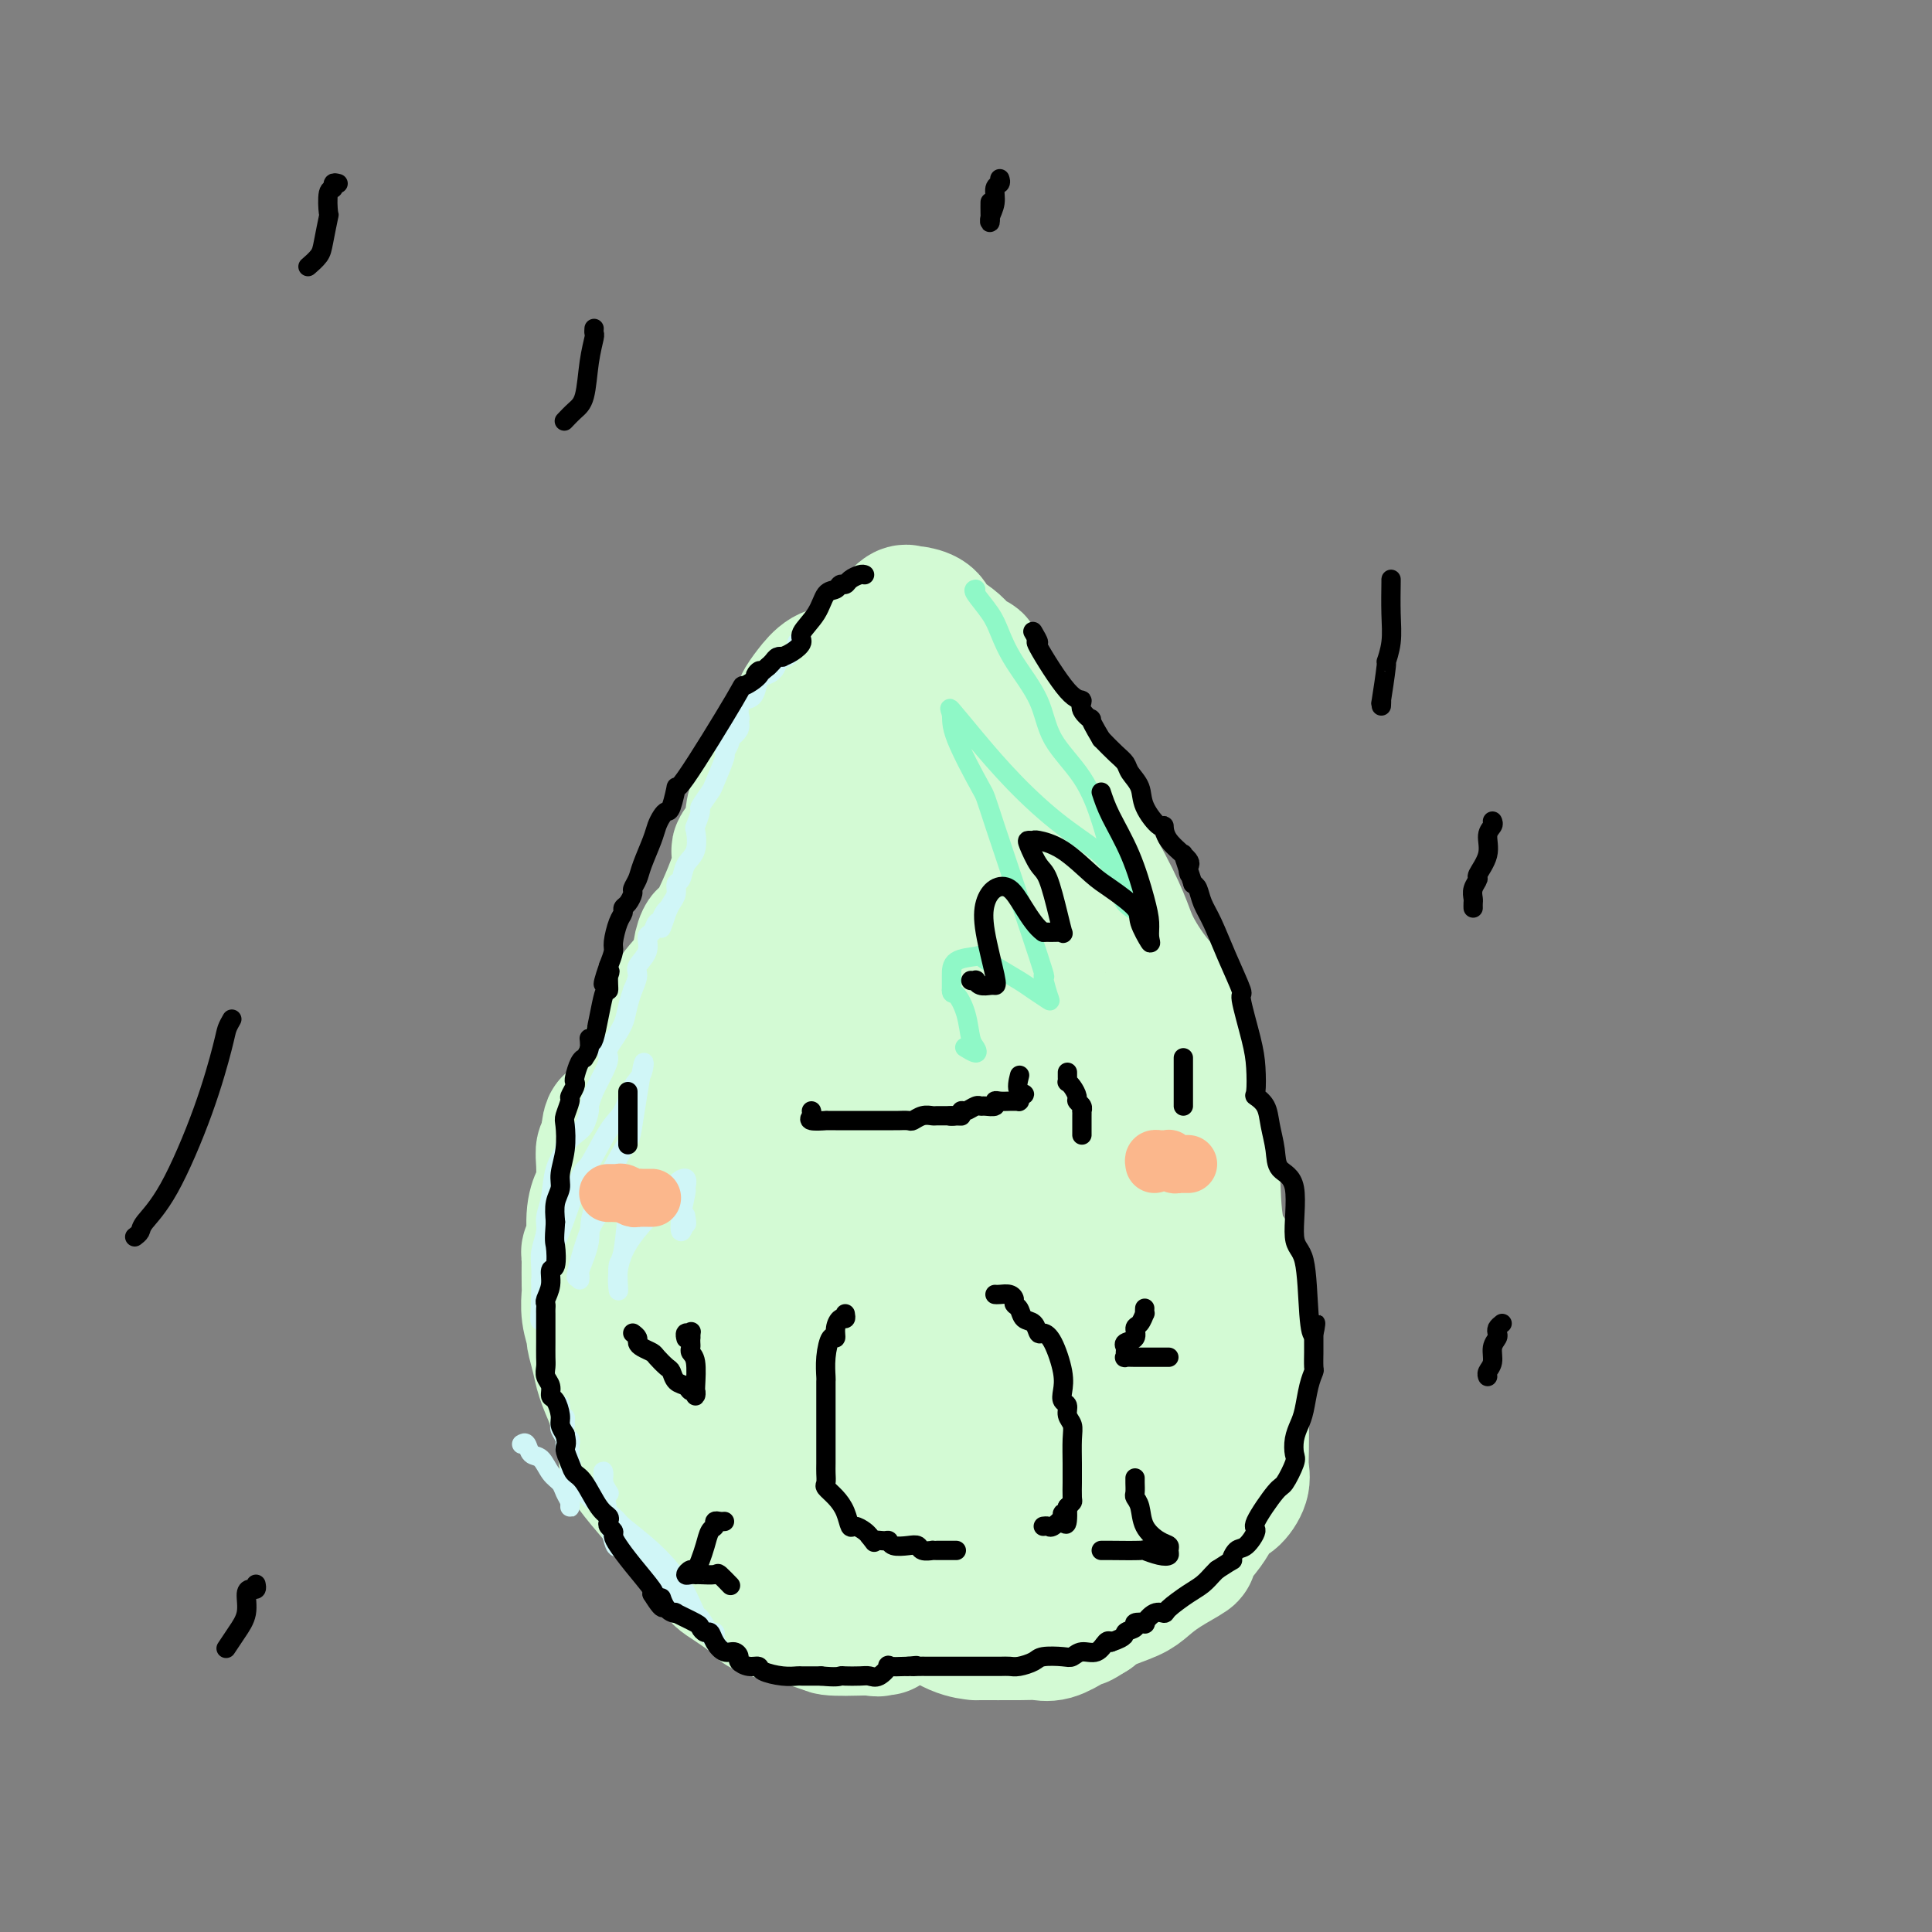 <svg viewBox='0 0 400 400' version='1.1' xmlns='http://www.w3.org/2000/svg' xmlns:xlink='http://www.w3.org/1999/xlink'><rect x="0" y="0" width="400" height="400" fill="#808080" stroke="none"/><g fill='none' stroke='#D3FAD4' stroke-width='28' stroke-linecap='round' stroke-linejoin='round'><path d='M126,241c0.325,-0.012 0.650,-0.023 1,0c0.350,0.023 0.727,0.082 1,0c0.273,-0.082 0.444,-0.304 1,-1c0.556,-0.696 1.496,-1.868 2,-3c0.504,-1.132 0.572,-2.226 1,-3c0.428,-0.774 1.215,-1.227 2,-2c0.785,-0.773 1.569,-1.865 2,-3c0.431,-1.135 0.510,-2.314 1,-4c0.490,-1.686 1.391,-3.878 3,-7c1.609,-3.122 3.927,-7.173 5,-9c1.073,-1.827 0.900,-1.431 2,-3c1.100,-1.569 3.471,-5.103 5,-8c1.529,-2.897 2.214,-5.158 3,-7c0.786,-1.842 1.673,-3.265 2,-4c0.327,-0.735 0.093,-0.781 0,-1c-0.093,-0.219 -0.047,-0.609 0,-1'/><path d='M157,185c3.452,-7.145 1.580,-3.009 1,-2c-0.580,1.009 0.130,-1.109 1,-3c0.870,-1.891 1.901,-3.555 3,-5c1.099,-1.445 2.266,-2.672 3,-4c0.734,-1.328 1.036,-2.757 1,-4c-0.036,-1.243 -0.408,-2.301 0,-4c0.408,-1.699 1.596,-4.040 2,-5c0.404,-0.960 0.023,-0.539 0,-1c-0.023,-0.461 0.313,-1.802 1,-3c0.687,-1.198 1.724,-2.251 2,-3c0.276,-0.749 -0.209,-1.192 0,-2c0.209,-0.808 1.113,-1.980 2,-3c0.887,-1.020 1.757,-1.889 2,-3c0.243,-1.111 -0.141,-2.465 0,-3c0.141,-0.535 0.808,-0.251 2,-1c1.192,-0.749 2.908,-2.529 4,-4c1.092,-1.471 1.561,-2.631 2,-3c0.439,-0.369 0.849,0.055 1,0c0.151,-0.055 0.043,-0.587 0,-1c-0.043,-0.413 -0.022,-0.706 0,-1'/><path d='M184,130c1.513,-1.652 0.794,-0.780 1,-1c0.206,-0.220 1.337,-1.530 2,-2c0.663,-0.470 0.858,-0.099 1,0c0.142,0.099 0.230,-0.072 1,0c0.770,0.072 2.222,0.389 3,1c0.778,0.611 0.880,1.517 1,2c0.120,0.483 0.256,0.544 1,1c0.744,0.456 2.096,1.308 3,2c0.904,0.692 1.360,1.223 2,2c0.640,0.777 1.465,1.801 2,2c0.535,0.199 0.781,-0.428 1,0c0.219,0.428 0.412,1.911 1,3c0.588,1.089 1.570,1.784 2,3c0.430,1.216 0.307,2.952 1,4c0.693,1.048 2.200,1.407 3,2c0.800,0.593 0.891,1.419 1,2c0.109,0.581 0.234,0.916 1,2c0.766,1.084 2.172,2.918 4,5c1.828,2.082 4.078,4.414 5,6c0.922,1.586 0.518,2.427 1,4c0.482,1.573 1.852,3.878 3,6c1.148,2.122 2.074,4.061 3,6'/><path d='M227,180c5.354,9.615 5.740,12.153 7,15c1.260,2.847 3.396,6.002 5,8c1.604,1.998 2.678,2.839 3,3c0.322,0.161 -0.108,-0.357 0,1c0.108,1.357 0.755,4.588 1,6c0.245,1.412 0.088,1.005 0,1c-0.088,-0.005 -0.107,0.391 0,1c0.107,0.609 0.340,1.432 1,2c0.660,0.568 1.749,0.881 2,2c0.251,1.119 -0.335,3.042 0,5c0.335,1.958 1.590,3.950 2,5c0.410,1.050 -0.026,1.157 0,2c0.026,0.843 0.513,2.421 1,4'/><path d='M249,235c1.525,5.660 1.837,5.309 2,8c0.163,2.691 0.177,8.425 1,12c0.823,3.575 2.455,4.993 3,6c0.545,1.007 0.002,1.604 0,4c-0.002,2.396 0.535,6.591 1,11c0.465,4.409 0.856,9.033 1,11c0.144,1.967 0.040,1.278 0,2c-0.040,0.722 -0.017,2.856 0,5c0.017,2.144 0.027,4.299 0,6c-0.027,1.701 -0.091,2.948 0,4c0.091,1.052 0.335,1.907 0,3c-0.335,1.093 -1.251,2.423 -2,3c-0.749,0.577 -1.331,0.401 -2,1c-0.669,0.599 -1.424,1.973 -2,3c-0.576,1.027 -0.973,1.707 -2,3c-1.027,1.293 -2.685,3.200 -3,4c-0.315,0.800 0.712,0.493 0,1c-0.712,0.507 -3.163,1.826 -5,3c-1.837,1.174 -3.059,2.201 -4,3c-0.941,0.799 -1.599,1.369 -3,2c-1.401,0.631 -3.543,1.323 -5,2c-1.457,0.677 -2.228,1.338 -3,2'/><path d='M226,334c-3.480,2.209 -2.179,1.233 -2,1c0.179,-0.233 -0.763,0.277 -2,1c-1.237,0.723 -2.770,1.658 -4,2c-1.230,0.342 -2.158,0.091 -3,0c-0.842,-0.091 -1.600,-0.022 -4,0c-2.400,0.022 -6.442,-0.005 -8,0c-1.558,0.005 -0.630,0.040 -1,0c-0.370,-0.040 -2.037,-0.155 -4,-1c-1.963,-0.845 -4.221,-2.420 -5,-3c-0.779,-0.580 -0.080,-0.166 0,0c0.080,0.166 -0.460,0.083 -1,0'/><path d='M192,334c-5.008,-0.637 -4.528,-0.229 -5,0c-0.472,0.229 -1.895,0.281 -4,0c-2.105,-0.281 -4.892,-0.894 -6,-1c-1.108,-0.106 -0.537,0.296 -1,0c-0.463,-0.296 -1.961,-1.291 -3,-2c-1.039,-0.709 -1.621,-1.131 -2,-2c-0.379,-0.869 -0.556,-2.186 -1,-3c-0.444,-0.814 -1.154,-1.124 -2,-2c-0.846,-0.876 -1.829,-2.317 -2,-3c-0.171,-0.683 0.470,-0.609 0,-1c-0.470,-0.391 -2.050,-1.248 -3,-2c-0.950,-0.752 -1.268,-1.400 -2,-2c-0.732,-0.600 -1.877,-1.152 -3,-2c-1.123,-0.848 -2.224,-1.994 -3,-3c-0.776,-1.006 -1.227,-1.874 -2,-3c-0.773,-1.126 -1.870,-2.511 -3,-4c-1.130,-1.489 -2.295,-3.084 -3,-4c-0.705,-0.916 -0.951,-1.154 -2,-3c-1.049,-1.846 -2.900,-5.299 -4,-7c-1.100,-1.701 -1.450,-1.650 -2,-3c-0.550,-1.350 -1.300,-4.100 -2,-6c-0.700,-1.900 -1.350,-2.950 -2,-4'/><path d='M135,277c-2.040,-4.029 -1.139,-2.600 -1,-3c0.139,-0.400 -0.485,-2.628 -1,-4c-0.515,-1.372 -0.921,-1.886 -1,-3c-0.079,-1.114 0.169,-2.827 0,-5c-0.169,-2.173 -0.757,-4.804 -1,-6c-0.243,-1.196 -0.142,-0.956 0,-1c0.142,-0.044 0.326,-0.370 1,-2c0.674,-1.630 1.837,-4.563 3,-7c1.163,-2.437 2.324,-4.380 3,-5c0.676,-0.620 0.867,0.081 1,0c0.133,-0.081 0.207,-0.944 0,-1c-0.207,-0.056 -0.696,0.696 -1,1c-0.304,0.304 -0.424,0.161 -1,2c-0.576,1.839 -1.607,5.661 -2,7c-0.393,1.339 -0.146,0.194 0,0c0.146,-0.194 0.193,0.563 0,1c-0.193,0.437 -0.627,0.553 -1,1c-0.373,0.447 -0.687,1.223 -1,2'/><path d='M133,254c-0.785,2.284 -0.247,1.494 0,1c0.247,-0.494 0.203,-0.693 0,0c-0.203,0.693 -0.564,2.277 -1,3c-0.436,0.723 -0.948,0.584 -1,1c-0.052,0.416 0.356,1.388 0,2c-0.356,0.612 -1.476,0.863 -2,1c-0.524,0.137 -0.452,0.160 -1,0c-0.548,-0.160 -1.716,-0.504 -2,-1c-0.284,-0.496 0.315,-1.145 0,-2c-0.315,-0.855 -1.545,-1.916 -2,-3c-0.455,-1.084 -0.136,-2.192 0,-3c0.136,-0.808 0.088,-1.317 0,-2c-0.088,-0.683 -0.216,-1.539 0,-2c0.216,-0.461 0.776,-0.528 1,-1c0.224,-0.472 0.113,-1.348 0,-2c-0.113,-0.652 -0.226,-1.079 0,-2c0.226,-0.921 0.793,-2.335 1,-3c0.207,-0.665 0.056,-0.580 0,-1c-0.056,-0.420 -0.015,-1.344 0,-2c0.015,-0.656 0.004,-1.045 0,-1c-0.004,0.045 -0.002,0.522 0,1'/><path d='M126,238c0.296,-2.107 0.037,1.627 0,4c-0.037,2.373 0.149,3.386 0,4c-0.149,0.614 -0.632,0.829 -1,1c-0.368,0.171 -0.620,0.299 -1,1c-0.380,0.701 -0.886,1.977 -1,4c-0.114,2.023 0.166,4.794 0,6c-0.166,1.206 -0.776,0.846 -1,1c-0.224,0.154 -0.061,0.823 0,1c0.061,0.177 0.020,-0.138 0,1c-0.020,1.138 -0.020,3.727 0,5c0.020,1.273 0.061,1.229 0,2c-0.061,0.771 -0.224,2.358 0,4c0.224,1.642 0.836,3.341 1,4c0.164,0.659 -0.121,0.280 0,1c0.121,0.720 0.648,2.540 1,4c0.352,1.460 0.529,2.560 1,4c0.471,1.440 1.235,3.220 2,5'/><path d='M127,290c0.963,3.343 0.871,2.702 1,3c0.129,0.298 0.480,1.535 1,3c0.520,1.465 1.208,3.160 1,4c-0.208,0.840 -1.314,0.827 1,4c2.314,3.173 8.047,9.532 10,12c1.953,2.468 0.124,1.044 0,1c-0.124,-0.044 1.456,1.291 3,3c1.544,1.709 3.052,3.791 4,5c0.948,1.209 1.336,1.543 2,2c0.664,0.457 1.604,1.036 3,2c1.396,0.964 3.246,2.314 4,3c0.754,0.686 0.410,0.708 1,1c0.590,0.292 2.114,0.852 3,1c0.886,0.148 1.135,-0.118 2,0c0.865,0.118 2.345,0.619 4,1c1.655,0.381 3.484,0.641 4,1c0.516,0.359 -0.281,0.817 1,1c1.281,0.183 4.641,0.092 8,0'/><path d='M180,337c3.028,0.464 1.100,0.124 1,0c-0.100,-0.124 1.630,-0.033 2,0c0.370,0.033 -0.618,0.010 -1,0c-0.382,-0.010 -0.158,-0.005 -1,0c-0.842,0.005 -2.752,0.009 -4,0c-1.248,-0.009 -1.835,-0.031 -2,0c-0.165,0.031 0.093,0.114 -1,0c-1.093,-0.114 -3.538,-0.427 -5,-1c-1.462,-0.573 -1.943,-1.406 -3,-2c-1.057,-0.594 -2.691,-0.949 -4,-2c-1.309,-1.051 -2.293,-2.799 -3,-4c-0.707,-1.201 -1.137,-1.854 -2,-4c-0.863,-2.146 -2.160,-5.786 -3,-8c-0.840,-2.214 -1.224,-3.001 -2,-4c-0.776,-0.999 -1.943,-2.210 -3,-4c-1.057,-1.790 -2.005,-4.160 -3,-7c-0.995,-2.840 -2.037,-6.149 -3,-9c-0.963,-2.851 -1.847,-5.243 -3,-7c-1.153,-1.757 -2.577,-2.878 -4,-4'/><path d='M136,281c-4.580,-8.863 -3.031,-5.520 -3,-5c0.031,0.520 -1.455,-1.782 -2,-3c-0.545,-1.218 -0.147,-1.352 -1,-5c-0.853,-3.648 -2.957,-10.809 -4,-15c-1.043,-4.191 -1.026,-5.413 -1,-7c0.026,-1.587 0.059,-3.538 0,-5c-0.059,-1.462 -0.212,-2.433 0,-3c0.212,-0.567 0.788,-0.730 1,-1c0.212,-0.270 0.061,-0.649 0,-1c-0.061,-0.351 -0.030,-0.676 0,-1'/><path d='M126,235c0.206,-3.259 0.722,-2.406 1,-2c0.278,0.406 0.318,0.364 1,-1c0.682,-1.364 2.004,-4.051 3,-6c0.996,-1.949 1.664,-3.161 2,-4c0.336,-0.839 0.338,-1.305 1,-3c0.662,-1.695 1.984,-4.620 3,-7c1.016,-2.380 1.725,-4.213 3,-6c1.275,-1.787 3.118,-3.526 4,-5c0.882,-1.474 0.805,-2.684 1,-4c0.195,-1.316 0.661,-2.737 1,-3c0.339,-0.263 0.549,0.634 2,-2c1.451,-2.634 4.142,-8.798 5,-12c0.858,-3.202 -0.118,-3.444 0,-4c0.118,-0.556 1.330,-1.428 2,-3c0.670,-1.572 0.798,-3.844 1,-5c0.202,-1.156 0.477,-1.196 1,-2c0.523,-0.804 1.292,-2.373 2,-4c0.708,-1.627 1.354,-3.314 2,-5'/><path d='M161,157c2.972,-7.509 1.901,-4.282 2,-4c0.099,0.282 1.368,-2.382 2,-4c0.632,-1.618 0.628,-2.189 1,-3c0.372,-0.811 1.122,-1.863 2,-3c0.878,-1.137 1.885,-2.358 3,-3c1.115,-0.642 2.336,-0.704 3,-1c0.664,-0.296 0.769,-0.825 1,-1c0.231,-0.175 0.588,0.002 1,0c0.412,-0.002 0.881,-0.185 1,0c0.119,0.185 -0.110,0.739 0,1c0.110,0.261 0.558,0.230 1,1c0.442,0.770 0.878,2.343 1,4c0.122,1.657 -0.068,3.399 0,4c0.068,0.601 0.396,0.061 1,1c0.604,0.939 1.485,3.357 2,4c0.515,0.643 0.663,-0.491 1,1c0.337,1.491 0.864,5.606 1,8c0.136,2.394 -0.117,3.068 0,6c0.117,2.932 0.605,8.124 1,13c0.395,4.876 0.698,9.438 1,14'/><path d='M186,195c0.304,12.281 0.066,26.483 0,33c-0.066,6.517 0.042,5.349 0,9c-0.042,3.651 -0.233,12.119 -1,18c-0.767,5.881 -2.110,9.173 -4,12c-1.890,2.827 -4.327,5.188 -6,6c-1.673,0.812 -2.580,0.077 -4,-1c-1.420,-1.077 -3.351,-2.494 -5,-5c-1.649,-2.506 -3.014,-6.100 -4,-9c-0.986,-2.900 -1.593,-5.107 -2,-8c-0.407,-2.893 -0.613,-6.473 -1,-13c-0.387,-6.527 -0.954,-16.001 0,-24c0.954,-7.999 3.431,-14.523 5,-19c1.569,-4.477 2.232,-6.906 3,-8c0.768,-1.094 1.641,-0.854 2,1c0.359,1.854 0.204,5.323 0,10c-0.204,4.677 -0.457,10.563 0,16c0.457,5.437 1.623,10.425 2,19c0.377,8.575 -0.035,20.736 0,28c0.035,7.264 0.518,9.632 1,12'/><path d='M172,272c0.935,15.585 0.771,11.546 1,11c0.229,-0.546 0.849,2.401 1,4c0.151,1.599 -0.167,1.851 0,2c0.167,0.149 0.819,0.195 1,0c0.181,-0.195 -0.107,-0.629 0,-1c0.107,-0.371 0.611,-0.677 0,-1c-0.611,-0.323 -2.335,-0.663 -4,-2c-1.665,-1.337 -3.270,-3.670 -6,-6c-2.730,-2.330 -6.586,-4.655 -9,-6c-2.414,-1.345 -3.386,-1.710 -4,-2c-0.614,-0.290 -0.871,-0.506 -1,0c-0.129,0.506 -0.129,1.734 0,3c0.129,1.266 0.387,2.569 2,5c1.613,2.431 4.580,5.990 9,8c4.420,2.010 10.292,2.472 16,3c5.708,0.528 11.252,1.121 16,2c4.748,0.879 8.701,2.044 11,3c2.299,0.956 2.942,1.702 3,2c0.058,0.298 -0.471,0.149 -1,0'/><path d='M207,297c6.923,1.308 1.732,-0.422 -1,-1c-2.732,-0.578 -3.005,-0.005 -4,0c-0.995,0.005 -2.710,-0.559 -5,0c-2.290,0.559 -5.153,2.241 -7,3c-1.847,0.759 -2.679,0.596 -4,1c-1.321,0.404 -3.131,1.376 -4,2c-0.869,0.624 -0.796,0.900 -1,1c-0.204,0.100 -0.684,0.024 -1,0c-0.316,-0.024 -0.466,0.004 -1,0c-0.534,-0.004 -1.451,-0.040 -2,0c-0.549,0.040 -0.728,0.154 -1,0c-0.272,-0.154 -0.636,-0.577 -1,-1'/><path d='M175,302c-3.511,1.163 -1.289,1.070 0,1c1.289,-0.070 1.645,-0.117 2,0c0.355,0.117 0.708,0.399 1,1c0.292,0.601 0.521,1.522 3,4c2.479,2.478 7.206,6.515 10,8c2.794,1.485 3.653,0.419 4,0c0.347,-0.419 0.182,-0.189 2,0c1.818,0.189 5.618,0.338 8,0c2.382,-0.338 3.346,-1.163 5,-2c1.654,-0.837 3.999,-1.685 5,-2c1.001,-0.315 0.659,-0.097 1,0c0.341,0.097 1.364,0.072 2,0c0.636,-0.072 0.884,-0.190 1,0c0.116,0.190 0.101,0.687 0,1c-0.101,0.313 -0.288,0.441 -1,1c-0.712,0.559 -1.951,1.550 -5,2c-3.049,0.450 -7.910,0.358 -11,0c-3.090,-0.358 -4.409,-0.981 -8,-3c-3.591,-2.019 -9.455,-5.434 -13,-8c-3.545,-2.566 -4.773,-4.283 -6,-6'/><path d='M175,299c-4.987,-3.334 -3.954,-3.169 -4,-4c-0.046,-0.831 -1.171,-2.660 -2,-4c-0.829,-1.340 -1.361,-2.193 -1,-2c0.361,0.193 1.617,1.432 2,2c0.383,0.568 -0.106,0.464 1,1c1.106,0.536 3.809,1.711 6,3c2.191,1.289 3.871,2.690 6,4c2.129,1.310 4.709,2.528 6,3c1.291,0.472 1.294,0.197 4,0c2.706,-0.197 8.115,-0.316 11,-1c2.885,-0.684 3.245,-1.933 4,-3c0.755,-1.067 1.905,-1.954 3,-3c1.095,-1.046 2.136,-2.253 3,-4c0.864,-1.747 1.552,-4.034 2,-6c0.448,-1.966 0.656,-3.609 1,-6c0.344,-2.391 0.823,-5.528 1,-7c0.177,-1.472 0.050,-1.278 0,-2c-0.050,-0.722 -0.025,-2.361 0,-4'/><path d='M218,266c0.446,-4.020 0.561,-4.571 0,-6c-0.561,-1.429 -1.796,-3.737 -3,-7c-1.204,-3.263 -2.375,-7.480 -4,-11c-1.625,-3.520 -3.703,-6.341 -5,-9c-1.297,-2.659 -1.812,-5.155 -2,-6c-0.188,-0.845 -0.050,-0.038 0,-1c0.050,-0.962 0.011,-3.693 0,-5c-0.011,-1.307 0.007,-1.189 0,-2c-0.007,-0.811 -0.040,-2.551 0,-4c0.040,-1.449 0.154,-2.606 0,-4c-0.154,-1.394 -0.577,-3.023 -1,-4c-0.423,-0.977 -0.845,-1.301 -1,-2c-0.155,-0.699 -0.044,-1.771 0,-3c0.044,-1.229 0.022,-2.614 0,-4'/><path d='M202,198c-0.309,-4.800 -0.083,-2.299 0,-2c0.083,0.299 0.021,-1.602 0,-3c-0.021,-1.398 -0.003,-2.291 0,-3c0.003,-0.709 -0.009,-1.234 0,-2c0.009,-0.766 0.040,-1.772 0,-3c-0.040,-1.228 -0.151,-2.679 0,-3c0.151,-0.321 0.565,0.486 1,1c0.435,0.514 0.890,0.733 1,2c0.110,1.267 -0.124,3.580 0,6c0.124,2.420 0.608,4.947 1,7c0.392,2.053 0.694,3.632 1,7c0.306,3.368 0.618,8.523 1,13c0.382,4.477 0.834,8.274 1,11c0.166,2.726 0.045,4.380 0,8c-0.045,3.620 -0.015,9.208 0,13c0.015,3.792 0.014,5.790 0,8c-0.014,2.210 -0.042,4.634 0,6c0.042,1.366 0.155,1.676 0,2c-0.155,0.324 -0.577,0.662 -1,1'/><path d='M207,267c-0.150,5.946 -0.025,1.812 -1,1c-0.975,-0.812 -3.050,1.698 -4,2c-0.950,0.302 -0.777,-1.606 0,-2c0.777,-0.394 2.156,0.725 4,-2c1.844,-2.725 4.153,-9.294 5,-13c0.847,-3.706 0.231,-4.549 0,-5c-0.231,-0.451 -0.076,-0.510 0,-3c0.076,-2.490 0.072,-7.410 0,-11c-0.072,-3.590 -0.212,-5.851 0,-9c0.212,-3.149 0.775,-7.185 1,-9c0.225,-1.815 0.113,-1.407 0,-1'/><path d='M212,215c0.379,-5.831 0.826,-1.408 1,0c0.174,1.408 0.074,-0.198 0,-1c-0.074,-0.802 -0.121,-0.799 0,-1c0.121,-0.201 0.409,-0.606 0,-2c-0.409,-1.394 -1.514,-3.776 -2,-5c-0.486,-1.224 -0.352,-1.291 -1,-2c-0.648,-0.709 -2.076,-2.061 -3,-4c-0.924,-1.939 -1.343,-4.465 -2,-7c-0.657,-2.535 -1.552,-5.078 -2,-7c-0.448,-1.922 -0.449,-3.224 -1,-5c-0.551,-1.776 -1.650,-4.026 -2,-6c-0.350,-1.974 0.051,-3.674 0,-5c-0.051,-1.326 -0.552,-2.280 -1,-3c-0.448,-0.720 -0.842,-1.206 -1,-2c-0.158,-0.794 -0.079,-1.897 0,-3'/><path d='M198,162c-2.213,-8.171 -0.745,-2.097 0,0c0.745,2.097 0.768,0.217 1,0c0.232,-0.217 0.672,1.228 1,3c0.328,1.772 0.542,3.871 1,6c0.458,2.129 1.158,4.290 2,6c0.842,1.710 1.826,2.971 3,4c1.174,1.029 2.538,1.825 4,5c1.462,3.175 3.022,8.727 4,13c0.978,4.273 1.372,7.265 2,12c0.628,4.735 1.489,11.212 2,16c0.511,4.788 0.673,7.885 1,10c0.327,2.115 0.820,3.247 1,5c0.180,1.753 0.049,4.126 0,6c-0.049,1.874 -0.014,3.250 0,4c0.014,0.750 0.007,0.875 0,1'/><path d='M220,253c1.555,9.612 2.442,6.640 3,7c0.558,0.360 0.786,4.050 1,7c0.214,2.950 0.412,5.159 1,9c0.588,3.841 1.565,9.315 2,12c0.435,2.685 0.327,2.581 0,5c-0.327,2.419 -0.872,7.359 -1,10c-0.128,2.641 0.162,2.981 0,4c-0.162,1.019 -0.776,2.715 -1,4c-0.224,1.285 -0.058,2.158 0,3c0.058,0.842 0.009,1.651 0,2c-0.009,0.349 0.022,0.236 0,0c-0.022,-0.236 -0.097,-0.596 0,-1c0.097,-0.404 0.366,-0.853 1,-2c0.634,-1.147 1.634,-2.990 2,-4c0.366,-1.010 0.098,-1.185 0,-2c-0.098,-0.815 -0.026,-2.270 0,-5c0.026,-2.730 0.007,-6.735 0,-9c-0.007,-2.265 -0.002,-2.790 0,-6c0.002,-3.210 0.001,-9.105 0,-15'/><path d='M228,272c-0.005,-8.372 -0.019,-10.802 0,-12c0.019,-1.198 0.069,-1.162 0,-2c-0.069,-0.838 -0.257,-2.549 -1,-4c-0.743,-1.451 -2.041,-2.643 -3,-5c-0.959,-2.357 -1.577,-5.879 -2,-8c-0.423,-2.121 -0.649,-2.839 -1,-4c-0.351,-1.161 -0.828,-2.763 -1,-4c-0.172,-1.237 -0.040,-2.108 0,-3c0.040,-0.892 -0.013,-1.804 0,-2c0.013,-0.196 0.094,0.324 0,1c-0.094,0.676 -0.361,1.506 0,2c0.361,0.494 1.350,0.651 3,3c1.650,2.349 3.963,6.891 5,10c1.037,3.109 0.800,4.784 1,7c0.200,2.216 0.838,4.972 1,7c0.162,2.028 -0.153,3.327 0,5c0.153,1.673 0.772,3.720 1,6c0.228,2.280 0.065,4.794 0,6c-0.065,1.206 -0.033,1.103 0,1'/><path d='M231,276c0.344,5.554 -0.297,3.441 0,5c0.297,1.559 1.531,6.792 2,9c0.469,2.208 0.175,1.390 0,2c-0.175,0.610 -0.229,2.647 0,4c0.229,1.353 0.742,2.023 1,3c0.258,0.977 0.262,2.263 0,3c-0.262,0.737 -0.789,0.925 -1,1c-0.211,0.075 -0.105,0.038 0,0'/></g>
<g fill='none' stroke='#D0F6F7' stroke-width='4' stroke-linecap='round' stroke-linejoin='round'><path d='M165,133c0.089,0.339 0.178,0.679 0,1c-0.178,0.321 -0.621,0.624 -1,1c-0.379,0.376 -0.692,0.825 -1,1c-0.308,0.175 -0.611,0.075 -1,0c-0.389,-0.075 -0.864,-0.124 -1,0c-0.136,0.124 0.067,0.422 0,1c-0.067,0.578 -0.403,1.436 -1,2c-0.597,0.564 -1.456,0.833 -2,1c-0.544,0.167 -0.773,0.231 -1,1c-0.227,0.769 -0.453,2.244 -1,3c-0.547,0.756 -1.414,0.794 -2,1c-0.586,0.206 -0.889,0.581 -1,1c-0.111,0.419 -0.030,0.882 0,1c0.030,0.118 0.009,-0.109 0,0c-0.009,0.109 -0.004,0.555 0,1'/><path d='M153,148c-1.848,2.571 -0.467,1.497 0,1c0.467,-0.497 0.021,-0.419 0,0c-0.021,0.419 0.382,1.178 0,2c-0.382,0.822 -1.551,1.708 -2,2c-0.449,0.292 -0.180,-0.009 0,0c0.180,0.009 0.271,0.329 0,1c-0.271,0.671 -0.903,1.694 -1,2c-0.097,0.306 0.343,-0.103 0,1c-0.343,1.103 -1.469,3.718 -2,5c-0.531,1.282 -0.469,1.230 -1,2c-0.531,0.770 -1.657,2.363 -2,3c-0.343,0.637 0.097,0.319 0,1c-0.097,0.681 -0.733,2.361 -1,3c-0.267,0.639 -0.167,0.236 0,1c0.167,0.764 0.399,2.694 0,4c-0.399,1.306 -1.430,1.988 -2,3c-0.570,1.012 -0.677,2.354 -1,3c-0.323,0.646 -0.860,0.596 -1,1c-0.140,0.404 0.116,1.263 0,2c-0.116,0.737 -0.605,1.354 -1,2c-0.395,0.646 -0.698,1.323 -1,2'/><path d='M138,189c-2.256,6.301 -0.397,1.552 0,0c0.397,-1.552 -0.668,0.093 -1,1c-0.332,0.907 0.071,1.075 0,1c-0.071,-0.075 -0.615,-0.392 -1,0c-0.385,0.392 -0.610,1.494 -1,2c-0.390,0.506 -0.944,0.417 -1,1c-0.056,0.583 0.387,1.837 0,3c-0.387,1.163 -1.604,2.236 -2,3c-0.396,0.764 0.030,1.218 0,2c-0.030,0.782 -0.515,1.891 -1,3'/><path d='M131,205c-1.351,3.780 -1.230,5.232 -2,7c-0.770,1.768 -2.431,3.854 -3,5c-0.569,1.146 -0.047,1.352 0,2c0.047,0.648 -0.382,1.739 -1,3c-0.618,1.261 -1.425,2.694 -2,4c-0.575,1.306 -0.919,2.487 -1,3c-0.081,0.513 0.099,0.359 0,1c-0.099,0.641 -0.478,2.077 -1,3c-0.522,0.923 -1.186,1.335 -2,2c-0.814,0.665 -1.777,1.585 -2,2c-0.223,0.415 0.295,0.326 0,1c-0.295,0.674 -1.403,2.113 -2,4c-0.597,1.887 -0.682,4.224 -1,6c-0.318,1.776 -0.870,2.992 -1,4c-0.130,1.008 0.161,1.810 0,3c-0.161,1.190 -0.775,2.770 -1,4c-0.225,1.230 -0.060,2.110 0,4c0.060,1.890 0.016,4.791 0,6c-0.016,1.209 -0.004,0.726 0,1c0.004,0.274 0.001,1.305 0,2c-0.001,0.695 -0.000,1.056 0,1c0.000,-0.056 0.000,-0.528 0,-1'/><path d='M112,272c-0.451,3.901 -0.079,-1.348 0,-4c0.079,-2.652 -0.137,-2.709 0,-3c0.137,-0.291 0.626,-0.818 1,-2c0.374,-1.182 0.635,-3.020 1,-4c0.365,-0.980 0.836,-1.103 2,-4c1.164,-2.897 3.021,-8.569 4,-11c0.979,-2.431 1.078,-1.622 2,-3c0.922,-1.378 2.666,-4.945 4,-7c1.334,-2.055 2.259,-2.599 3,-4c0.741,-1.401 1.297,-3.661 2,-5c0.703,-1.339 1.553,-1.759 2,-3c0.447,-1.241 0.490,-3.304 0,-1c-0.490,2.304 -1.512,8.975 -2,12c-0.488,3.025 -0.442,2.403 -2,5c-1.558,2.597 -4.719,8.414 -6,12c-1.281,3.586 -0.683,4.942 -1,7c-0.317,2.058 -1.549,4.820 -2,6c-0.451,1.180 -0.121,0.779 0,1c0.121,0.221 0.035,1.063 0,1c-0.035,-0.063 -0.017,-1.032 0,-2'/><path d='M120,263c-1.792,4.813 0.227,-3.655 2,-8c1.773,-4.345 3.299,-4.566 4,-5c0.701,-0.434 0.577,-1.079 1,-2c0.423,-0.921 1.392,-2.117 2,-2c0.608,0.117 0.857,1.547 1,2c0.143,0.453 0.182,-0.072 0,2c-0.182,2.072 -0.586,6.741 -1,9c-0.414,2.259 -0.838,2.107 -1,3c-0.162,0.893 -0.061,2.832 0,4c0.061,1.168 0.081,1.565 0,1c-0.081,-0.565 -0.263,-2.090 0,-4c0.263,-1.910 0.970,-4.203 3,-7c2.030,-2.797 5.382,-6.099 7,-8c1.618,-1.901 1.502,-2.403 2,-3c0.498,-0.597 1.611,-1.290 2,-1c0.389,0.290 0.055,1.561 0,2c-0.055,0.439 0.171,0.046 0,1c-0.171,0.954 -0.738,3.257 -1,5c-0.262,1.743 -0.218,2.927 0,3c0.218,0.073 0.609,-0.963 1,-2'/><path d='M142,253c0.311,1.022 0.089,-0.422 0,-1c-0.089,-0.578 -0.044,-0.289 0,0'/><path d='M108,299c0.358,-0.217 0.716,-0.434 1,0c0.284,0.434 0.496,1.520 1,2c0.504,0.480 1.302,0.356 2,1c0.698,0.644 1.297,2.057 2,3c0.703,0.943 1.509,1.416 2,2c0.491,0.584 0.668,1.279 1,2c0.332,0.721 0.821,1.468 1,2c0.179,0.532 0.048,0.848 0,1c-0.048,0.152 -0.013,0.139 0,0c0.013,-0.139 0.003,-0.404 0,-1c-0.003,-0.596 0.000,-1.522 0,-3c-0.000,-1.478 -0.004,-3.509 0,-5c0.004,-1.491 0.015,-2.444 0,-3c-0.015,-0.556 -0.056,-0.716 0,-1c0.056,-0.284 0.207,-0.692 0,-1c-0.207,-0.308 -0.774,-0.517 -1,-1c-0.226,-0.483 -0.113,-1.242 0,-2'/><path d='M117,295c-0.094,-2.608 0.170,-1.127 0,-1c-0.170,0.127 -0.774,-1.098 -1,-2c-0.226,-0.902 -0.076,-1.479 0,-1c0.076,0.479 0.076,2.013 0,3c-0.076,0.987 -0.229,1.425 0,2c0.229,0.575 0.838,1.286 1,2c0.162,0.714 -0.124,1.431 0,2c0.124,0.569 0.659,0.990 1,2c0.341,1.010 0.487,2.610 1,4c0.513,1.390 1.393,2.571 3,4c1.607,1.429 3.940,3.105 5,4c1.060,0.895 0.846,1.007 2,2c1.154,0.993 3.675,2.866 6,5c2.325,2.134 4.455,4.529 6,7c1.545,2.471 2.505,5.019 3,6c0.495,0.981 0.525,0.396 1,1c0.475,0.604 1.395,2.397 2,3c0.605,0.603 0.894,0.017 1,0c0.106,-0.017 0.029,0.534 0,1c-0.029,0.466 -0.008,0.847 0,1c0.008,0.153 0.004,0.076 0,0'/><path d='M148,340c3.802,4.430 -1.193,-1.495 -4,-5c-2.807,-3.505 -3.425,-4.590 -5,-6c-1.575,-1.410 -4.106,-3.146 -6,-5c-1.894,-1.854 -3.149,-3.826 -4,-4c-0.851,-0.174 -1.296,1.449 -2,-1c-0.704,-2.449 -1.667,-8.971 -2,-12c-0.333,-3.029 -0.038,-2.564 0,-2c0.038,0.564 -0.182,1.229 0,2c0.182,0.771 0.766,1.649 1,2c0.234,0.351 0.117,0.176 0,0'/></g>
<g fill='none' stroke='#8FF8C7' stroke-width='4' stroke-linecap='round' stroke-linejoin='round'><path d='M202,122c-0.294,0.056 -0.587,0.112 0,1c0.587,0.888 2.055,2.608 3,4c0.945,1.392 1.369,2.455 2,4c0.631,1.545 1.471,3.572 3,6c1.529,2.428 3.747,5.256 5,8c1.253,2.744 1.539,5.404 3,8c1.461,2.596 4.096,5.130 6,8c1.904,2.870 3.076,6.077 4,9c0.924,2.923 1.600,5.561 2,7c0.400,1.439 0.523,1.679 1,3c0.477,1.321 1.308,3.722 2,5c0.692,1.278 1.243,1.434 2,2c0.757,0.566 1.718,1.544 2,2c0.282,0.456 -0.116,0.392 -1,0c-0.884,-0.392 -2.252,-1.112 -3,-2c-0.748,-0.888 -0.874,-1.944 -1,-3'/><path d='M232,184c-1.040,-1.822 -1.141,-3.877 -3,-6c-1.859,-2.123 -5.475,-4.315 -9,-7c-3.525,-2.685 -6.960,-5.863 -10,-9c-3.040,-3.137 -5.686,-6.233 -8,-9c-2.314,-2.767 -4.296,-5.204 -5,-6c-0.704,-0.796 -0.131,0.050 0,1c0.131,0.950 -0.180,2.005 1,5c1.180,2.995 3.850,7.930 5,10c1.150,2.070 0.780,1.274 3,8c2.220,6.726 7.030,20.973 9,27c1.970,6.027 1.099,3.834 1,4c-0.099,0.166 0.574,2.690 1,4c0.426,1.310 0.604,1.405 0,1c-0.604,-0.405 -1.990,-1.310 -3,-2c-1.010,-0.690 -1.644,-1.164 -3,-2c-1.356,-0.836 -3.435,-2.033 -5,-3c-1.565,-0.967 -2.615,-1.704 -3,-2c-0.385,-0.296 -0.103,-0.152 -1,0c-0.897,0.152 -2.972,0.310 -4,1c-1.028,0.690 -1.008,1.911 -1,3c0.008,1.089 0.004,2.044 0,3'/><path d='M197,205c-0.037,0.986 0.370,0.451 1,1c0.630,0.549 1.482,2.182 2,4c0.518,1.818 0.702,3.821 1,5c0.298,1.179 0.709,1.532 1,2c0.291,0.468 0.463,1.049 0,1c-0.463,-0.049 -1.561,-0.728 -2,-1c-0.439,-0.272 -0.220,-0.136 0,0'/></g>
<g fill='none' stroke='#000000' stroke-width='4' stroke-linecap='round' stroke-linejoin='round'><path d='M179,119c-0.220,-0.081 -0.439,-0.162 -1,0c-0.561,0.162 -1.463,0.566 -2,1c-0.537,0.434 -0.709,0.898 -1,1c-0.291,0.102 -0.703,-0.159 -1,0c-0.297,0.159 -0.481,0.738 -1,1c-0.519,0.262 -1.374,0.206 -2,1c-0.626,0.794 -1.023,2.437 -2,4c-0.977,1.563 -2.534,3.046 -3,4c-0.466,0.954 0.159,1.379 0,2c-0.159,0.621 -1.103,1.437 -2,2c-0.897,0.563 -1.746,0.872 -2,1c-0.254,0.128 0.086,0.076 0,0c-0.086,-0.076 -0.600,-0.174 -1,0c-0.400,0.174 -0.686,0.621 -1,1c-0.314,0.379 -0.657,0.689 -1,1'/><path d='M159,138c-3.598,3.143 -2.594,1.500 -2,1c0.594,-0.500 0.776,0.142 0,1c-0.776,0.858 -2.512,1.933 -3,2c-0.488,0.067 0.273,-0.872 -2,3c-2.273,3.872 -7.579,12.556 -10,16c-2.421,3.444 -1.959,1.646 -2,2c-0.041,0.354 -0.587,2.858 -1,4c-0.413,1.142 -0.692,0.921 -1,1c-0.308,0.079 -0.646,0.458 -1,1c-0.354,0.542 -0.726,1.249 -1,2c-0.274,0.751 -0.451,1.548 -1,3c-0.549,1.452 -1.470,3.559 -2,5c-0.530,1.441 -0.668,2.218 -1,3c-0.332,0.782 -0.859,1.571 -1,2c-0.141,0.429 0.103,0.497 0,1c-0.103,0.503 -0.553,1.441 -1,2c-0.447,0.559 -0.889,0.740 -1,1c-0.111,0.260 0.111,0.600 0,1c-0.111,0.400 -0.556,0.860 -1,2c-0.444,1.140 -0.889,2.961 -1,4c-0.111,1.039 0.111,1.297 0,2c-0.111,0.703 -0.556,1.852 -1,3'/><path d='M126,200c-2.163,6.232 -0.572,3.312 0,2c0.572,-1.312 0.125,-1.016 0,0c-0.125,1.016 0.073,2.751 0,3c-0.073,0.249 -0.416,-0.987 -1,1c-0.584,1.987 -1.410,7.198 -2,9c-0.590,1.802 -0.946,0.197 -1,0c-0.054,-0.197 0.192,1.015 0,2c-0.192,0.985 -0.822,1.742 -1,2c-0.178,0.258 0.097,0.019 0,0c-0.097,-0.019 -0.566,0.184 -1,1c-0.434,0.816 -0.833,2.244 -1,3c-0.167,0.756 -0.101,0.840 0,1c0.101,0.160 0.237,0.397 0,1c-0.237,0.603 -0.847,1.574 -1,2c-0.153,0.426 0.151,0.309 0,1c-0.151,0.691 -0.757,2.191 -1,3c-0.243,0.809 -0.121,0.929 0,2c0.121,1.071 0.242,3.094 0,5c-0.242,1.906 -0.848,3.697 -1,5c-0.152,1.303 0.152,2.120 0,3c-0.152,0.880 -0.758,1.823 -1,3c-0.242,1.177 -0.121,2.589 0,4'/><path d='M115,253c-0.327,4.300 -0.144,4.049 0,5c0.144,0.951 0.249,3.105 0,4c-0.249,0.895 -0.851,0.530 -1,1c-0.149,0.470 0.156,1.775 0,3c-0.156,1.225 -0.774,2.370 -1,3c-0.226,0.630 -0.061,0.745 0,1c0.061,0.255 0.016,0.649 0,1c-0.016,0.351 -0.004,0.659 0,1c0.004,0.341 0.001,0.714 0,1c-0.001,0.286 -0.000,0.485 0,1c0.000,0.515 -0.001,1.345 0,2c0.001,0.655 0.004,1.134 0,2c-0.004,0.866 -0.016,2.120 0,3c0.016,0.880 0.060,1.386 0,2c-0.060,0.614 -0.222,1.337 0,2c0.222,0.663 0.829,1.266 1,2c0.171,0.734 -0.095,1.600 0,2c0.095,0.400 0.551,0.334 1,1c0.449,0.666 0.890,2.064 1,3c0.110,0.936 -0.111,1.410 0,2c0.111,0.590 0.556,1.295 1,2'/><path d='M117,297c0.569,2.383 -0.010,2.340 0,3c0.010,0.660 0.609,2.022 1,3c0.391,0.978 0.574,1.571 1,2c0.426,0.429 1.094,0.692 2,2c0.906,1.308 2.051,3.660 3,5c0.949,1.340 1.704,1.668 2,2c0.296,0.332 0.134,0.668 0,1c-0.134,0.332 -0.239,0.660 0,1c0.239,0.340 0.821,0.694 1,1c0.179,0.306 -0.046,0.565 0,1c0.046,0.435 0.363,1.044 1,2c0.637,0.956 1.595,2.257 3,4c1.405,1.743 3.259,3.926 4,5c0.741,1.074 0.371,1.037 0,1'/><path d='M135,330c3.214,5.229 2.249,1.800 2,1c-0.249,-0.800 0.220,1.028 1,2c0.780,0.972 1.872,1.088 2,1c0.128,-0.088 -0.709,-0.379 0,0c0.709,0.379 2.963,1.427 4,2c1.037,0.573 0.858,0.669 1,1c0.142,0.331 0.605,0.897 1,1c0.395,0.103 0.723,-0.257 1,0c0.277,0.257 0.504,1.129 1,2c0.496,0.871 1.263,1.740 2,2c0.737,0.260 1.445,-0.089 2,0c0.555,0.089 0.958,0.615 1,1c0.042,0.385 -0.278,0.629 0,1c0.278,0.371 1.153,0.870 2,1c0.847,0.130 1.665,-0.109 2,0c0.335,0.109 0.187,0.565 1,1c0.813,0.435 2.588,0.849 4,1c1.412,0.151 2.461,0.041 3,0c0.539,-0.041 0.568,-0.011 1,0c0.432,0.011 1.266,0.003 2,0c0.734,-0.003 1.367,-0.002 2,0'/><path d='M170,347c3.208,0.310 3.726,0.085 4,0c0.274,-0.085 0.302,-0.030 1,0c0.698,0.030 2.065,0.036 3,0c0.935,-0.036 1.438,-0.115 2,0c0.562,0.115 1.181,0.422 2,0c0.819,-0.422 1.836,-1.575 2,-2c0.164,-0.425 -0.525,-0.121 0,0c0.525,0.121 2.262,0.061 4,0'/><path d='M188,345c2.980,-0.309 1.431,-0.083 1,0c-0.431,0.083 0.255,0.022 1,0c0.745,-0.022 1.548,-0.006 2,0c0.452,0.006 0.554,0.002 1,0c0.446,-0.002 1.237,-0.000 2,0c0.763,0.000 1.499,0.000 2,0c0.501,-0.000 0.766,-0.000 1,0c0.234,0.000 0.436,0.000 1,0c0.564,-0.000 1.488,-0.000 2,0c0.512,0.000 0.611,0.001 1,0c0.389,-0.001 1.067,-0.003 2,0c0.933,0.003 2.121,0.011 3,0c0.879,-0.011 1.450,-0.042 2,0c0.550,0.042 1.078,0.156 2,0c0.922,-0.156 2.238,-0.582 3,-1c0.762,-0.418 0.970,-0.828 2,-1c1.030,-0.172 2.881,-0.106 4,0c1.119,0.106 1.504,0.252 2,0c0.496,-0.252 1.102,-0.903 2,-1c0.898,-0.097 2.088,0.358 3,0c0.912,-0.358 1.546,-1.531 2,-2c0.454,-0.469 0.727,-0.235 1,0'/><path d='M230,340c3.488,-1.181 2.709,-1.635 3,-2c0.291,-0.365 1.653,-0.641 2,-1c0.347,-0.359 -0.320,-0.800 0,-1c0.320,-0.200 1.627,-0.160 2,0c0.373,0.160 -0.189,0.439 0,0c0.189,-0.439 1.128,-1.598 2,-2c0.872,-0.402 1.676,-0.048 2,0c0.324,0.048 0.167,-0.211 1,-1c0.833,-0.789 2.656,-2.108 4,-3c1.344,-0.892 2.208,-1.355 3,-2c0.792,-0.645 1.512,-1.470 2,-2c0.488,-0.530 0.744,-0.765 1,-1'/><path d='M252,325c4.045,-2.656 3.157,-1.795 3,-2c-0.157,-0.205 0.416,-1.474 1,-2c0.584,-0.526 1.177,-0.309 2,-1c0.823,-0.691 1.874,-2.290 2,-3c0.126,-0.710 -0.674,-0.531 0,-2c0.674,-1.469 2.821,-4.584 4,-6c1.179,-1.416 1.391,-1.131 2,-2c0.609,-0.869 1.616,-2.891 2,-4c0.384,-1.109 0.144,-1.304 0,-2c-0.144,-0.696 -0.193,-1.893 0,-3c0.193,-1.107 0.626,-2.126 1,-3c0.374,-0.874 0.689,-1.604 1,-3c0.311,-1.396 0.619,-3.458 1,-5c0.381,-1.542 0.834,-2.563 1,-3c0.166,-0.437 0.044,-0.288 0,-1c-0.044,-0.712 -0.012,-2.284 0,-3c0.012,-0.716 0.003,-0.578 0,-1c-0.003,-0.422 -0.001,-1.406 0,-2c0.001,-0.594 0.000,-0.797 0,-1'/><path d='M272,276c0.673,-4.102 0.355,-0.857 0,0c-0.355,0.857 -0.747,-0.675 -1,-4c-0.253,-3.325 -0.368,-8.443 -1,-11c-0.632,-2.557 -1.780,-2.553 -2,-5c-0.220,-2.447 0.489,-7.344 0,-10c-0.489,-2.656 -2.177,-3.069 -3,-4c-0.823,-0.931 -0.781,-2.379 -1,-4c-0.219,-1.621 -0.699,-3.416 -1,-5c-0.301,-1.584 -0.422,-2.957 -1,-4c-0.578,-1.043 -1.613,-1.755 -2,-2c-0.387,-0.245 -0.126,-0.022 0,-1c0.126,-0.978 0.116,-3.158 0,-5c-0.116,-1.842 -0.338,-3.346 -1,-6c-0.662,-2.654 -1.764,-6.457 -2,-8c-0.236,-1.543 0.393,-0.827 0,-2c-0.393,-1.173 -1.807,-4.237 -3,-7c-1.193,-2.763 -2.165,-5.225 -3,-7c-0.835,-1.775 -1.532,-2.862 -2,-4c-0.468,-1.138 -0.705,-2.325 -1,-3c-0.295,-0.675 -0.647,-0.837 -1,-1'/><path d='M247,183c-3.459,-10.444 -1.606,-5.056 -1,-3c0.606,2.056 -0.035,0.778 0,0c0.035,-0.778 0.745,-1.057 0,-2c-0.745,-0.943 -2.944,-2.548 -4,-4c-1.056,-1.452 -0.969,-2.749 -1,-3c-0.031,-0.251 -0.179,0.543 -1,0c-0.821,-0.543 -2.316,-2.424 -3,-4c-0.684,-1.576 -0.556,-2.848 -1,-4c-0.444,-1.152 -1.459,-2.185 -2,-3c-0.541,-0.815 -0.607,-1.412 -1,-2c-0.393,-0.588 -1.112,-1.168 -2,-2c-0.888,-0.832 -1.944,-1.916 -3,-3'/><path d='M228,153c-3.265,-5.460 -1.927,-4.109 -2,-4c-0.073,0.109 -1.556,-1.023 -2,-2c-0.444,-0.977 0.150,-1.800 0,-2c-0.150,-0.200 -1.045,0.223 -3,-2c-1.955,-2.223 -4.968,-7.093 -6,-9c-1.032,-1.907 -0.081,-0.851 0,-1c0.081,-0.149 -0.709,-1.502 -1,-2c-0.291,-0.498 -0.083,-0.142 0,0c0.083,0.142 0.042,0.071 0,0'/><path d='M228,164c0.475,1.445 0.950,2.890 2,5c1.050,2.110 2.676,4.884 4,8c1.324,3.116 2.347,6.573 3,9c0.653,2.427 0.936,3.823 1,5c0.064,1.177 -0.090,2.134 0,3c0.090,0.866 0.424,1.641 0,1c-0.424,-0.641 -1.606,-2.696 -2,-4c-0.394,-1.304 -0.001,-1.856 -1,-3c-0.999,-1.144 -3.391,-2.881 -5,-4c-1.609,-1.119 -2.434,-1.620 -4,-3c-1.566,-1.380 -3.871,-3.638 -6,-5c-2.129,-1.362 -4.081,-1.830 -5,-2c-0.919,-0.170 -0.804,-0.044 -1,0c-0.196,0.044 -0.701,0.006 -1,0c-0.299,-0.006 -0.392,0.020 0,1c0.392,0.980 1.268,2.914 2,4c0.732,1.086 1.319,1.324 2,3c0.681,1.676 1.456,4.789 2,7c0.544,2.211 0.857,3.521 1,4c0.143,0.479 0.115,0.129 0,0c-0.115,-0.129 -0.319,-0.037 -1,0c-0.681,0.037 -1.841,0.018 -3,0'/><path d='M216,193c-1.383,-0.898 -2.842,-3.145 -4,-5c-1.158,-1.855 -2.016,-3.320 -3,-4c-0.984,-0.680 -2.095,-0.574 -3,0c-0.905,0.574 -1.603,1.618 -2,3c-0.397,1.382 -0.491,3.103 0,6c0.491,2.897 1.567,6.969 2,9c0.433,2.031 0.222,2.023 0,2c-0.222,-0.023 -0.456,-0.059 -1,0c-0.544,0.059 -1.400,0.212 -2,0c-0.600,-0.212 -0.944,-0.789 -1,-1c-0.056,-0.211 0.177,-0.057 0,0c-0.177,0.057 -0.765,0.016 -1,0c-0.235,-0.016 -0.118,-0.008 0,0'/><path d='M130,226c0.000,0.570 0.000,1.140 0,2c0.000,0.860 0.000,2.009 0,3c0.000,0.991 0.000,1.824 0,2c0.000,0.176 0.000,-0.307 0,0c-0.000,0.307 0.000,1.402 0,2c0.000,0.598 0.000,0.700 0,1c0.000,0.300 0.000,0.800 0,1c0.000,0.200 0.000,0.100 0,0'/><path d='M245,219c0.000,0.333 0.000,0.667 0,1c0.000,0.333 0.000,0.667 0,1c0.000,0.333 0.000,0.667 0,1c-0.000,0.333 -0.000,0.666 0,1c0.000,0.334 0.000,0.668 0,1c0.000,0.332 0.000,0.662 0,1c0.000,0.338 0.000,0.683 0,1c0.000,0.317 -0.000,0.607 0,1c0.000,0.393 0.000,0.889 0,1c-0.000,0.111 -0.000,-0.162 0,0c0.000,0.162 0.000,0.761 0,1c-0.000,0.239 0.000,0.120 0,0'/><path d='M168,230c0.094,0.309 0.188,0.619 0,1c-0.188,0.381 -0.659,0.834 0,1c0.659,0.166 2.448,0.044 3,0c0.552,-0.044 -0.133,-0.012 0,0c0.133,0.012 1.086,0.003 2,0c0.914,-0.003 1.791,-0.001 2,0c0.209,0.001 -0.248,0.000 0,0c0.248,-0.000 1.201,-0.000 2,0c0.799,0.000 1.443,0.000 2,0c0.557,-0.000 1.028,-0.000 1,0c-0.028,0.000 -0.556,0.000 0,0c0.556,-0.000 2.194,-0.000 3,0c0.806,0.000 0.778,0.001 1,0c0.222,-0.001 0.692,-0.004 1,0c0.308,0.004 0.454,0.015 1,0c0.546,-0.015 1.493,-0.057 2,0c0.507,0.057 0.573,0.211 1,0c0.427,-0.211 1.214,-0.789 2,-1c0.786,-0.211 1.572,-0.057 2,0c0.428,0.057 0.500,0.015 1,0c0.500,-0.015 1.429,-0.004 2,0c0.571,0.004 0.786,0.002 1,0'/><path d='M197,231c4.440,0.137 1.039,-0.020 0,0c-1.039,0.020 0.285,0.216 1,0c0.715,-0.216 0.820,-0.843 1,-1c0.180,-0.157 0.434,0.155 1,0c0.566,-0.155 1.443,-0.777 2,-1c0.557,-0.223 0.792,-0.046 1,0c0.208,0.046 0.388,-0.040 1,0c0.612,0.040 1.655,0.207 2,0c0.345,-0.207 -0.009,-0.787 0,-1c0.009,-0.213 0.381,-0.057 1,0c0.619,0.057 1.486,0.016 2,0c0.514,-0.016 0.674,-0.007 1,0c0.326,0.007 0.819,0.012 1,0c0.181,-0.012 0.049,-0.042 0,0c-0.049,0.042 -0.014,0.155 0,0c0.014,-0.155 0.007,-0.577 0,-1'/><path d='M211,227c2.167,-0.667 0.583,-0.333 0,-1c-0.583,-0.667 -0.167,-2.333 0,-3c0.167,-0.667 0.083,-0.333 0,0'/><path d='M221,222c-0.006,0.305 -0.012,0.610 0,1c0.012,0.390 0.041,0.864 0,1c-0.041,0.136 -0.151,-0.066 0,0c0.151,0.066 0.562,0.400 1,1c0.438,0.600 0.902,1.466 1,2c0.098,0.534 -0.170,0.734 0,1c0.170,0.266 0.778,0.596 1,1c0.222,0.404 0.060,0.883 0,1c-0.060,0.117 -0.016,-0.127 0,0c0.016,0.127 0.004,0.625 0,1c-0.004,0.375 -0.001,0.626 0,1c0.001,0.374 0.000,0.871 0,1c-0.000,0.129 -0.000,-0.110 0,0c0.000,0.110 0.000,0.568 0,1c-0.000,0.432 -0.000,0.838 0,1c0.000,0.162 0.000,0.081 0,0'/></g>
<g fill='none' stroke='#FBB78C' stroke-width='12' stroke-linecap='round' stroke-linejoin='round'><path d='M126,247c-0.087,0.002 -0.174,0.004 0,0c0.174,-0.004 0.610,-0.015 1,0c0.390,0.015 0.734,0.057 1,0c0.266,-0.057 0.452,-0.211 1,0c0.548,0.211 1.457,0.789 2,1c0.543,0.211 0.720,0.057 1,0c0.280,-0.057 0.663,-0.015 1,0c0.337,0.015 0.629,0.004 1,0c0.371,-0.004 0.820,-0.001 1,0c0.180,0.001 0.090,0.001 0,0'/><path d='M239,241c-0.091,-0.423 -0.183,-0.846 0,-1c0.183,-0.154 0.640,-0.037 1,0c0.360,0.037 0.621,-0.004 1,0c0.379,0.004 0.875,0.054 1,0c0.125,-0.054 -0.120,-0.211 0,0c0.120,0.211 0.607,0.788 1,1c0.393,0.212 0.693,0.057 1,0c0.307,-0.057 0.621,-0.015 1,0c0.379,0.015 0.823,0.004 1,0c0.177,-0.004 0.089,-0.002 0,0'/></g>
<g fill='none' stroke='#000000' stroke-width='4' stroke-linecap='round' stroke-linejoin='round'><path d='M131,276c0.438,0.333 0.876,0.665 1,1c0.124,0.335 -0.065,0.671 0,1c0.065,0.329 0.385,0.650 1,1c0.615,0.350 1.526,0.727 2,1c0.474,0.273 0.512,0.440 1,1c0.488,0.560 1.426,1.513 2,2c0.574,0.487 0.785,0.507 1,1c0.215,0.493 0.436,1.457 1,2c0.564,0.543 1.471,0.664 2,1c0.529,0.336 0.679,0.886 1,1c0.321,0.114 0.814,-0.207 1,0c0.186,0.207 0.064,0.942 0,1c-0.064,0.058 -0.070,-0.562 0,-2c0.070,-1.438 0.215,-3.695 0,-5c-0.215,-1.305 -0.790,-1.659 -1,-2c-0.210,-0.341 -0.057,-0.669 0,-1c0.057,-0.331 0.016,-0.666 0,-1c-0.016,-0.334 -0.008,-0.667 0,-1'/><path d='M143,277c0.061,-1.912 0.212,-1.193 0,-1c-0.212,0.193 -0.788,-0.140 -1,0c-0.212,0.140 -0.061,0.754 0,1c0.061,0.246 0.030,0.123 0,0'/><path d='M237,271c0.006,-0.128 0.011,-0.257 0,0c-0.011,0.257 -0.039,0.899 0,1c0.039,0.101 0.147,-0.338 0,0c-0.147,0.338 -0.547,1.453 -1,2c-0.453,0.547 -0.959,0.528 -1,1c-0.041,0.472 0.382,1.437 0,2c-0.382,0.563 -1.568,0.725 -2,1c-0.432,0.275 -0.109,0.662 0,1c0.109,0.338 0.004,0.626 0,1c-0.004,0.374 0.092,0.832 0,1c-0.092,0.168 -0.373,0.045 0,0c0.373,-0.045 1.399,-0.012 2,0c0.601,0.012 0.778,0.003 1,0c0.222,-0.003 0.491,-0.001 1,0c0.509,0.001 1.260,0.000 2,0c0.740,-0.000 1.468,-0.000 2,0c0.532,0.000 0.866,0.000 1,0c0.134,-0.000 0.067,-0.000 0,0'/><path d='M150,315c-0.303,0.027 -0.606,0.055 -1,0c-0.394,-0.055 -0.879,-0.191 -1,0c-0.121,0.191 0.122,0.710 0,1c-0.122,0.290 -0.610,0.350 -1,1c-0.390,0.650 -0.683,1.891 -1,3c-0.317,1.109 -0.656,2.087 -1,3c-0.344,0.913 -0.691,1.761 -1,2c-0.309,0.239 -0.581,-0.132 -1,0c-0.419,0.132 -0.987,0.767 -1,1c-0.013,0.233 0.529,0.063 1,0c0.471,-0.063 0.870,-0.019 1,0c0.130,0.019 -0.010,0.012 0,0c0.010,-0.012 0.171,-0.031 1,0c0.829,0.031 2.325,0.111 3,0c0.675,-0.111 0.528,-0.415 1,0c0.472,0.415 1.563,1.547 2,2c0.437,0.453 0.218,0.226 0,0'/><path d='M235,306c-0.007,0.217 -0.015,0.435 0,1c0.015,0.565 0.052,1.479 0,2c-0.052,0.521 -0.192,0.650 0,1c0.192,0.350 0.717,0.920 1,2c0.283,1.080 0.326,2.671 1,4c0.674,1.329 1.980,2.396 3,3c1.020,0.604 1.754,0.747 2,1c0.246,0.253 0.005,0.618 0,1c-0.005,0.382 0.227,0.782 0,1c-0.227,0.218 -0.912,0.255 -2,0c-1.088,-0.255 -2.579,-0.800 -3,-1c-0.421,-0.200 0.227,-0.054 -1,0c-1.227,0.054 -4.330,0.014 -6,0c-1.670,-0.014 -1.906,-0.004 -2,0c-0.094,0.004 -0.047,0.002 0,0'/><path d='M175,272c0.081,0.465 0.163,0.931 0,1c-0.163,0.069 -0.569,-0.257 -1,0c-0.431,0.257 -0.886,1.099 -1,2c-0.114,0.901 0.113,1.862 0,2c-0.113,0.138 -0.566,-0.545 -1,0c-0.434,0.545 -0.848,2.319 -1,4c-0.152,1.681 -0.041,3.271 0,4c0.041,0.729 0.011,0.598 0,1c-0.011,0.402 -0.003,1.338 0,2c0.003,0.662 0.001,1.049 0,2c-0.001,0.951 -0.000,2.467 0,4c0.000,1.533 0.001,3.083 0,4c-0.001,0.917 -0.002,1.201 0,2c0.002,0.799 0.006,2.114 0,3c-0.006,0.886 -0.023,1.342 0,2c0.023,0.658 0.086,1.519 0,2c-0.086,0.481 -0.322,0.583 0,1c0.322,0.417 1.203,1.148 2,2c0.797,0.852 1.509,1.825 2,3c0.491,1.175 0.760,2.552 1,3c0.240,0.448 0.449,-0.033 1,0c0.551,0.033 1.443,0.581 2,1c0.557,0.419 0.778,0.710 1,1'/><path d='M180,318c1.512,1.924 0.793,1.234 1,1c0.207,-0.234 1.341,-0.011 2,0c0.659,0.011 0.844,-0.189 1,0c0.156,0.189 0.284,0.769 1,1c0.716,0.231 2.019,0.115 3,0c0.981,-0.115 1.639,-0.227 2,0c0.361,0.227 0.424,0.793 1,1c0.576,0.207 1.663,0.056 2,0c0.337,-0.056 -0.078,-0.015 0,0c0.078,0.015 0.648,0.004 1,0c0.352,-0.004 0.486,-0.001 1,0c0.514,0.001 1.408,0.000 2,0c0.592,-0.000 0.884,-0.000 1,0c0.116,0.000 0.058,0.000 0,0'/><path d='M206,268c0.228,0.023 0.457,0.047 1,0c0.543,-0.047 1.401,-0.163 2,0c0.599,0.163 0.938,0.606 1,1c0.062,0.394 -0.152,0.740 0,1c0.152,0.260 0.670,0.433 1,1c0.330,0.567 0.472,1.527 1,2c0.528,0.473 1.441,0.457 2,1c0.559,0.543 0.763,1.643 1,2c0.237,0.357 0.507,-0.031 1,0c0.493,0.031 1.208,0.480 2,2c0.792,1.520 1.661,4.112 2,6c0.339,1.888 0.147,3.072 0,4c-0.147,0.928 -0.250,1.601 0,2c0.250,0.399 0.852,0.526 1,1c0.148,0.474 -0.156,1.297 0,2c0.156,0.703 0.774,1.285 1,2c0.226,0.715 0.060,1.561 0,3c-0.060,1.439 -0.015,3.471 0,5c0.015,1.529 0.001,2.556 0,3c-0.001,0.444 0.010,0.305 0,1c-0.010,0.695 -0.041,2.226 0,3c0.041,0.774 0.155,0.793 0,1c-0.155,0.207 -0.577,0.604 -1,1'/><path d='M221,312c0.208,5.745 -0.771,3.109 -1,2c-0.229,-1.109 0.292,-0.689 0,0c-0.292,0.689 -1.398,1.649 -2,2c-0.602,0.351 -0.701,0.095 -1,0c-0.299,-0.095 -0.800,-0.027 -1,0c-0.200,0.027 -0.100,0.014 0,0'/><path d='M288,120c0.009,-0.109 0.017,-0.218 0,1c-0.017,1.218 -0.061,3.765 0,6c0.061,2.235 0.227,4.160 0,6c-0.227,1.840 -0.845,3.597 -1,4c-0.155,0.403 0.155,-0.547 0,1c-0.155,1.547 -0.773,5.590 -1,7c-0.227,1.410 -0.061,0.187 0,0c0.061,-0.187 0.017,0.661 0,1c-0.017,0.339 -0.009,0.170 0,0'/><path d='M309,170c0.130,0.286 0.260,0.573 0,1c-0.260,0.427 -0.911,0.996 -1,2c-0.089,1.004 0.382,2.444 0,4c-0.382,1.556 -1.619,3.229 -2,4c-0.381,0.771 0.094,0.641 0,1c-0.094,0.359 -0.757,1.207 -1,2c-0.243,0.793 -0.065,1.532 0,2c0.065,0.468 0.018,0.664 0,1c-0.018,0.336 -0.005,0.810 0,1c0.005,0.190 0.003,0.095 0,0'/><path d='M311,274c-0.414,0.329 -0.828,0.658 -1,1c-0.172,0.342 -0.102,0.697 0,1c0.102,0.303 0.238,0.554 0,1c-0.238,0.446 -0.848,1.086 -1,2c-0.152,0.914 0.155,2.101 0,3c-0.155,0.899 -0.773,1.511 -1,2c-0.227,0.489 -0.065,0.854 0,1c0.065,0.146 0.032,0.073 0,0'/><path d='M123,68c-0.025,0.410 -0.051,0.819 0,1c0.051,0.181 0.178,0.133 0,1c-0.178,0.867 -0.661,2.649 -1,5c-0.339,2.351 -0.536,5.271 -1,7c-0.464,1.729 -1.197,2.268 -2,3c-0.803,0.732 -1.678,1.659 -2,2c-0.322,0.341 -0.092,0.098 0,0c0.092,-0.098 0.046,-0.049 0,0'/><path d='M70,38c-0.452,-0.116 -0.905,-0.232 -1,0c-0.095,0.232 0.167,0.810 0,1c-0.167,0.190 -0.765,-0.010 -1,1c-0.235,1.010 -0.109,3.231 0,4c0.109,0.769 0.200,0.087 0,1c-0.200,0.913 -0.693,3.420 -1,5c-0.307,1.580 -0.429,2.233 -1,3c-0.571,0.767 -1.592,1.648 -2,2c-0.408,0.352 -0.204,0.176 0,0'/><path d='M48,211c-0.384,0.671 -0.769,1.342 -1,2c-0.231,0.658 -0.310,1.303 -1,4c-0.690,2.697 -1.993,7.444 -4,13c-2.007,5.556 -4.720,11.920 -7,16c-2.280,4.080 -4.127,5.877 -5,7c-0.873,1.123 -0.774,1.572 -1,2c-0.226,0.428 -0.779,0.837 -1,1c-0.221,0.163 -0.111,0.082 0,0'/><path d='M53,328c0.080,0.427 0.159,0.855 0,1c-0.159,0.145 -0.558,0.008 -1,0c-0.442,-0.008 -0.928,0.114 -1,1c-0.072,0.886 0.269,2.536 0,4c-0.269,1.464 -1.149,2.740 -2,4c-0.851,1.260 -1.672,2.503 -2,3c-0.328,0.497 -0.164,0.249 0,0'/><path d='M207,37c0.121,0.379 0.243,0.758 0,1c-0.243,0.242 -0.850,0.346 -1,1c-0.150,0.654 0.156,1.856 0,3c-0.156,1.144 -0.774,2.229 -1,3c-0.226,0.771 -0.061,1.227 0,1c0.061,-0.227 0.016,-1.138 0,-2c-0.016,-0.862 -0.005,-1.675 0,-2c0.005,-0.325 0.002,-0.163 0,0'/></g>
</svg>
